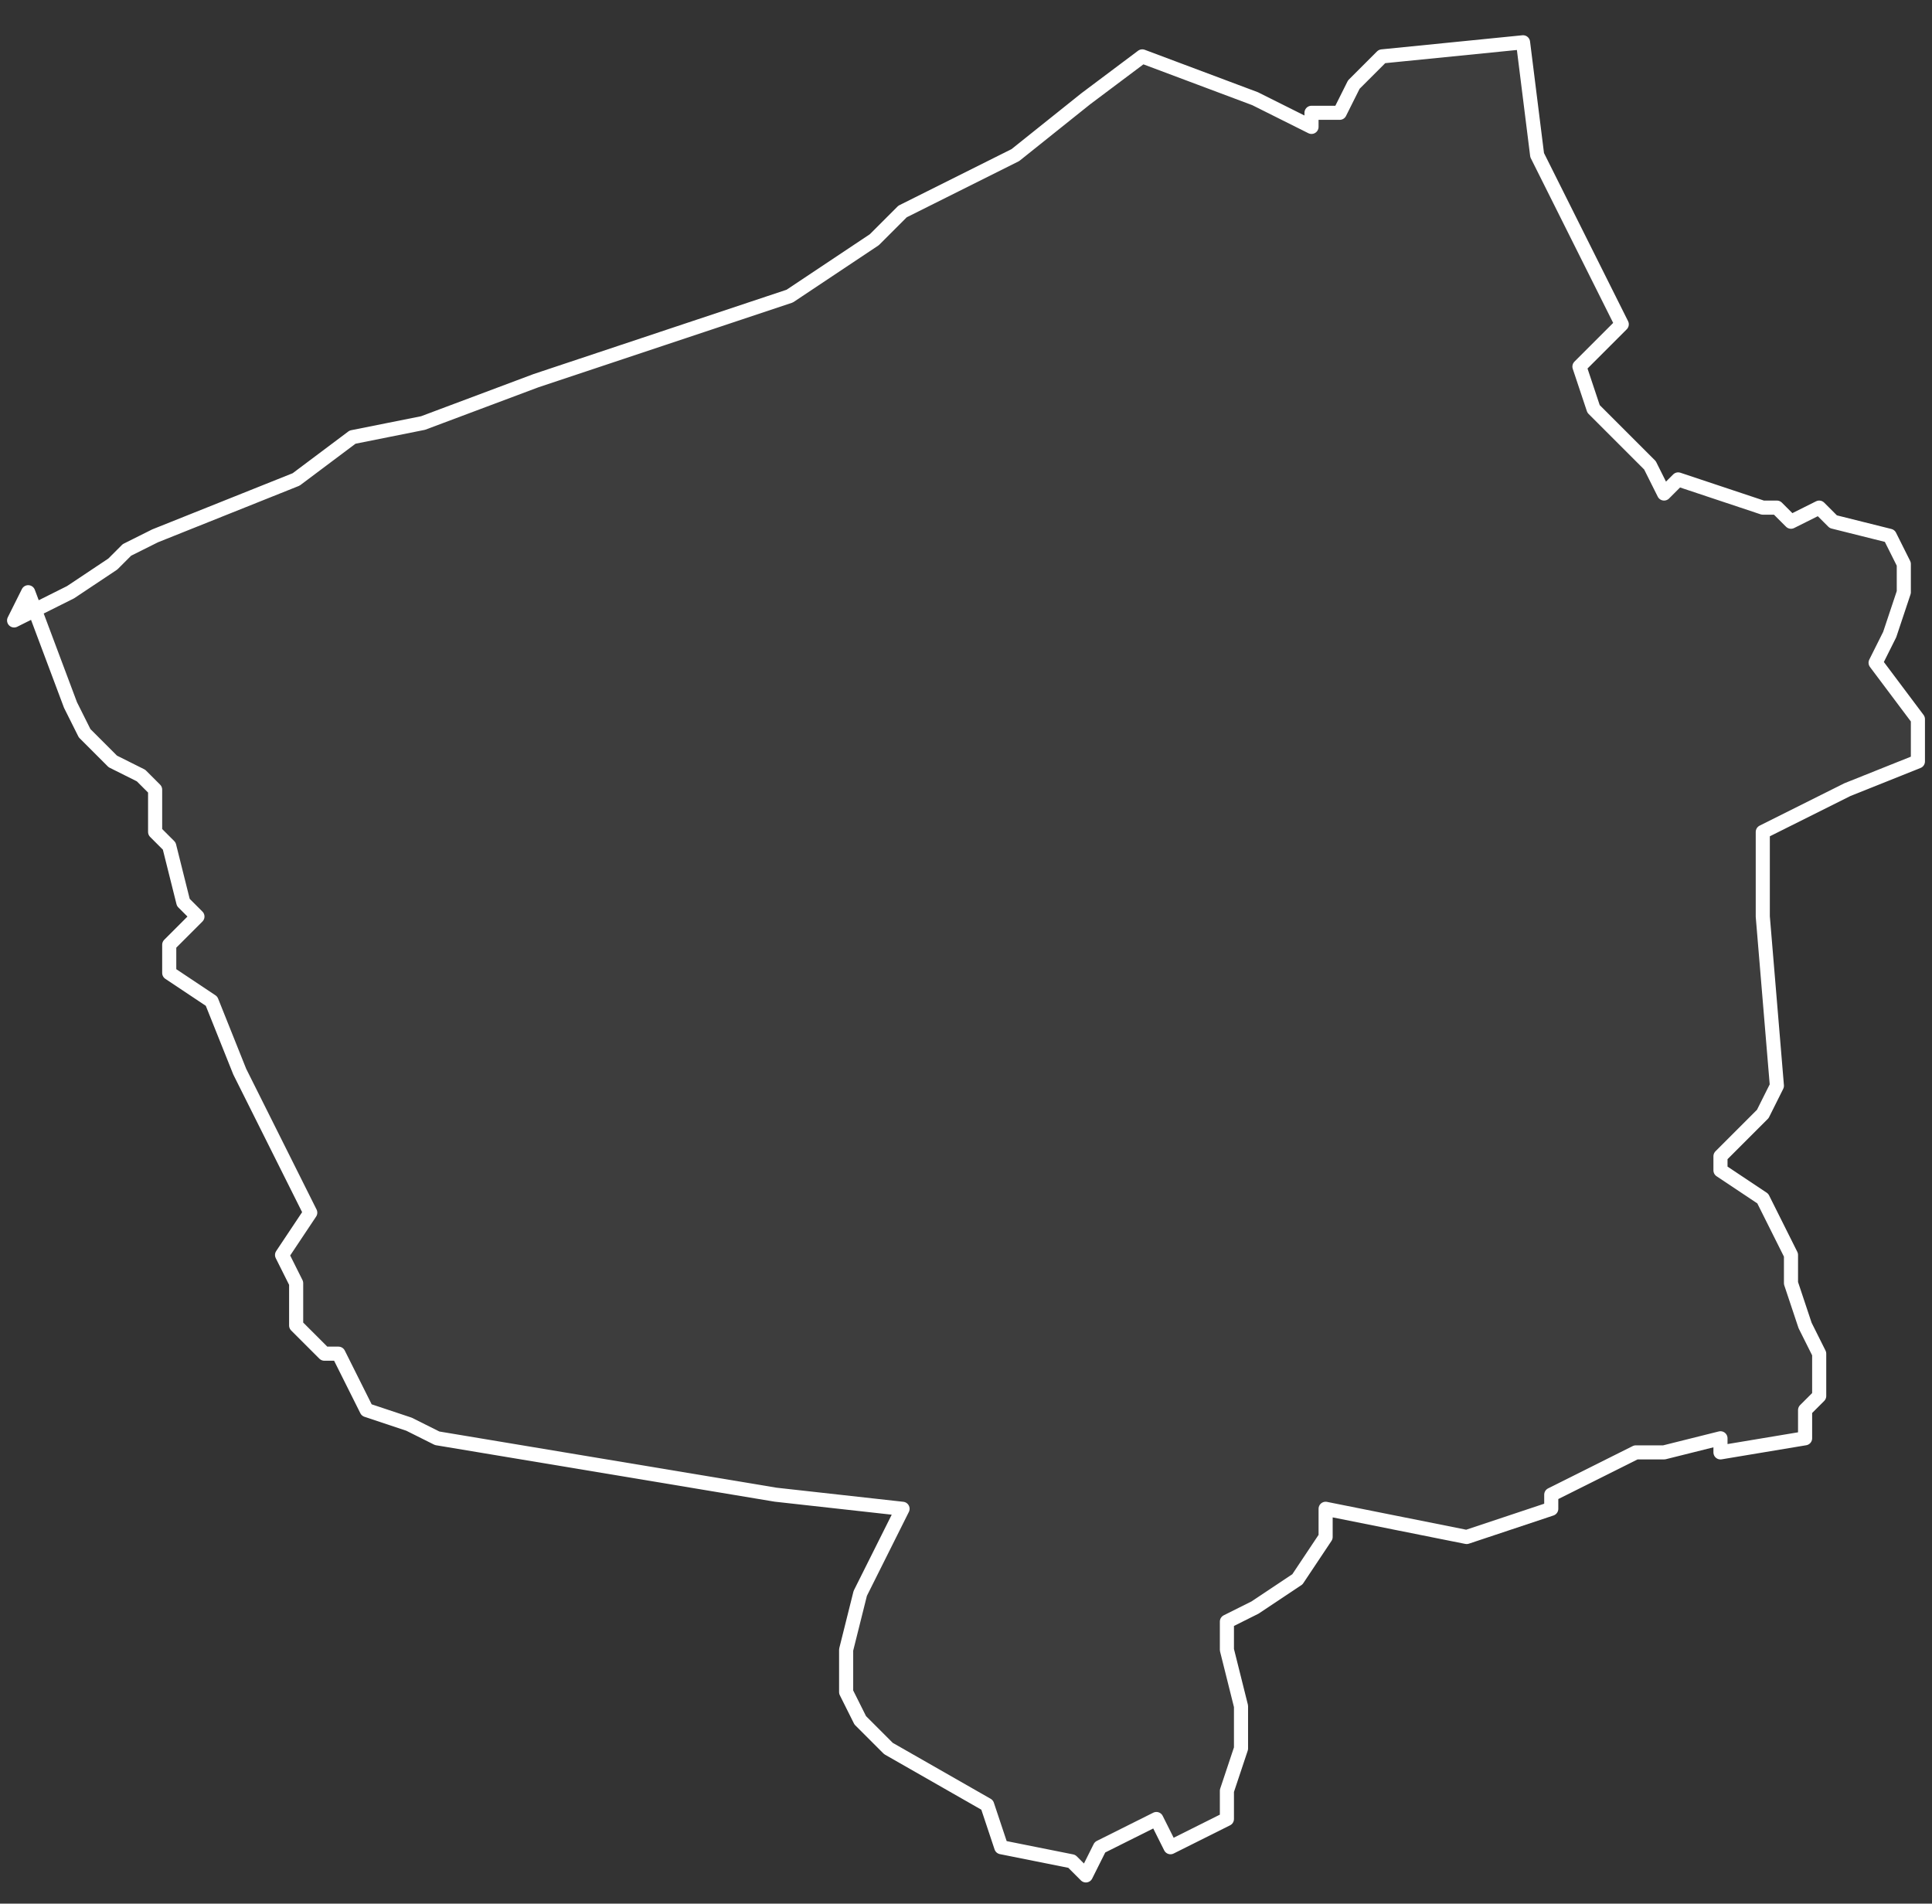 <svg xmlns="http://www.w3.org/2000/svg" version="1.2" viewBox="1.718 -71.588 0.137 0.135"><rect x="1.718" y="-71.588" width="0.137" height="0.135" fill="#333333" stroke="none"/><g><path fill="#fff" fill-opacity=".05" fill-rule="evenodd" stroke="#fff" stroke-linecap="round" stroke-linejoin="round" stroke-width=".001" d="m1.719-71.544.004-.002.003-.002.001-.001.002-.001.01-.004.004-.003.005-.001.008-.003.006-.002.003-.001.009-.003.006-.004.002-.002.002-.001.006-.003.005-.004.004-.003.008.003.004.002 0-.001.002 0.0.001-.002.002-.002.01-.001.001.008.006.012-.003.003.001.003.002.002.002.002.001.002.001-.001.003.001.003.001.001-0.0.001.001.002-.001.001.001.004.001.001.002-0.0.002-.001.003-.001.002.003.004 0.0.003-.005.002-.006.003 0.0.006.001.012-.001.002-.003.003-0.0.001.003.002.002.004-0.0.002.001.003.001.002-0.0.003-.001.001 0.0.002-.006.001-0-.001-.004.001-.002 0-.006.003-0.0.001-.006.002-.01-.002-0.0.002-.002.003-.003.002-.002.001-0.0.002.001.004 0.0.003-.001.003-0.0.002-.004.002-.001-.002-.004.002-.001.002-.001-.001-.005-.001-.001-.003-.007-.004-.002-.002-.001-.002 0-.003.001-.004.002-.004.001-.002-.009-.001-.024-.004-.002-.001-.003-.001-.002-.004-.001-0-.002-.002-0-.003-.001-.002.002-.003-.005-.01-.002-.005-.003-.002 0-.002.002-.002-.001-.001-.001-.004-.001-.001-0-.003-.001-.001-.002-.001-.002-.002-.001-.002-.003-.008Z" class="polygon"/></g></svg>